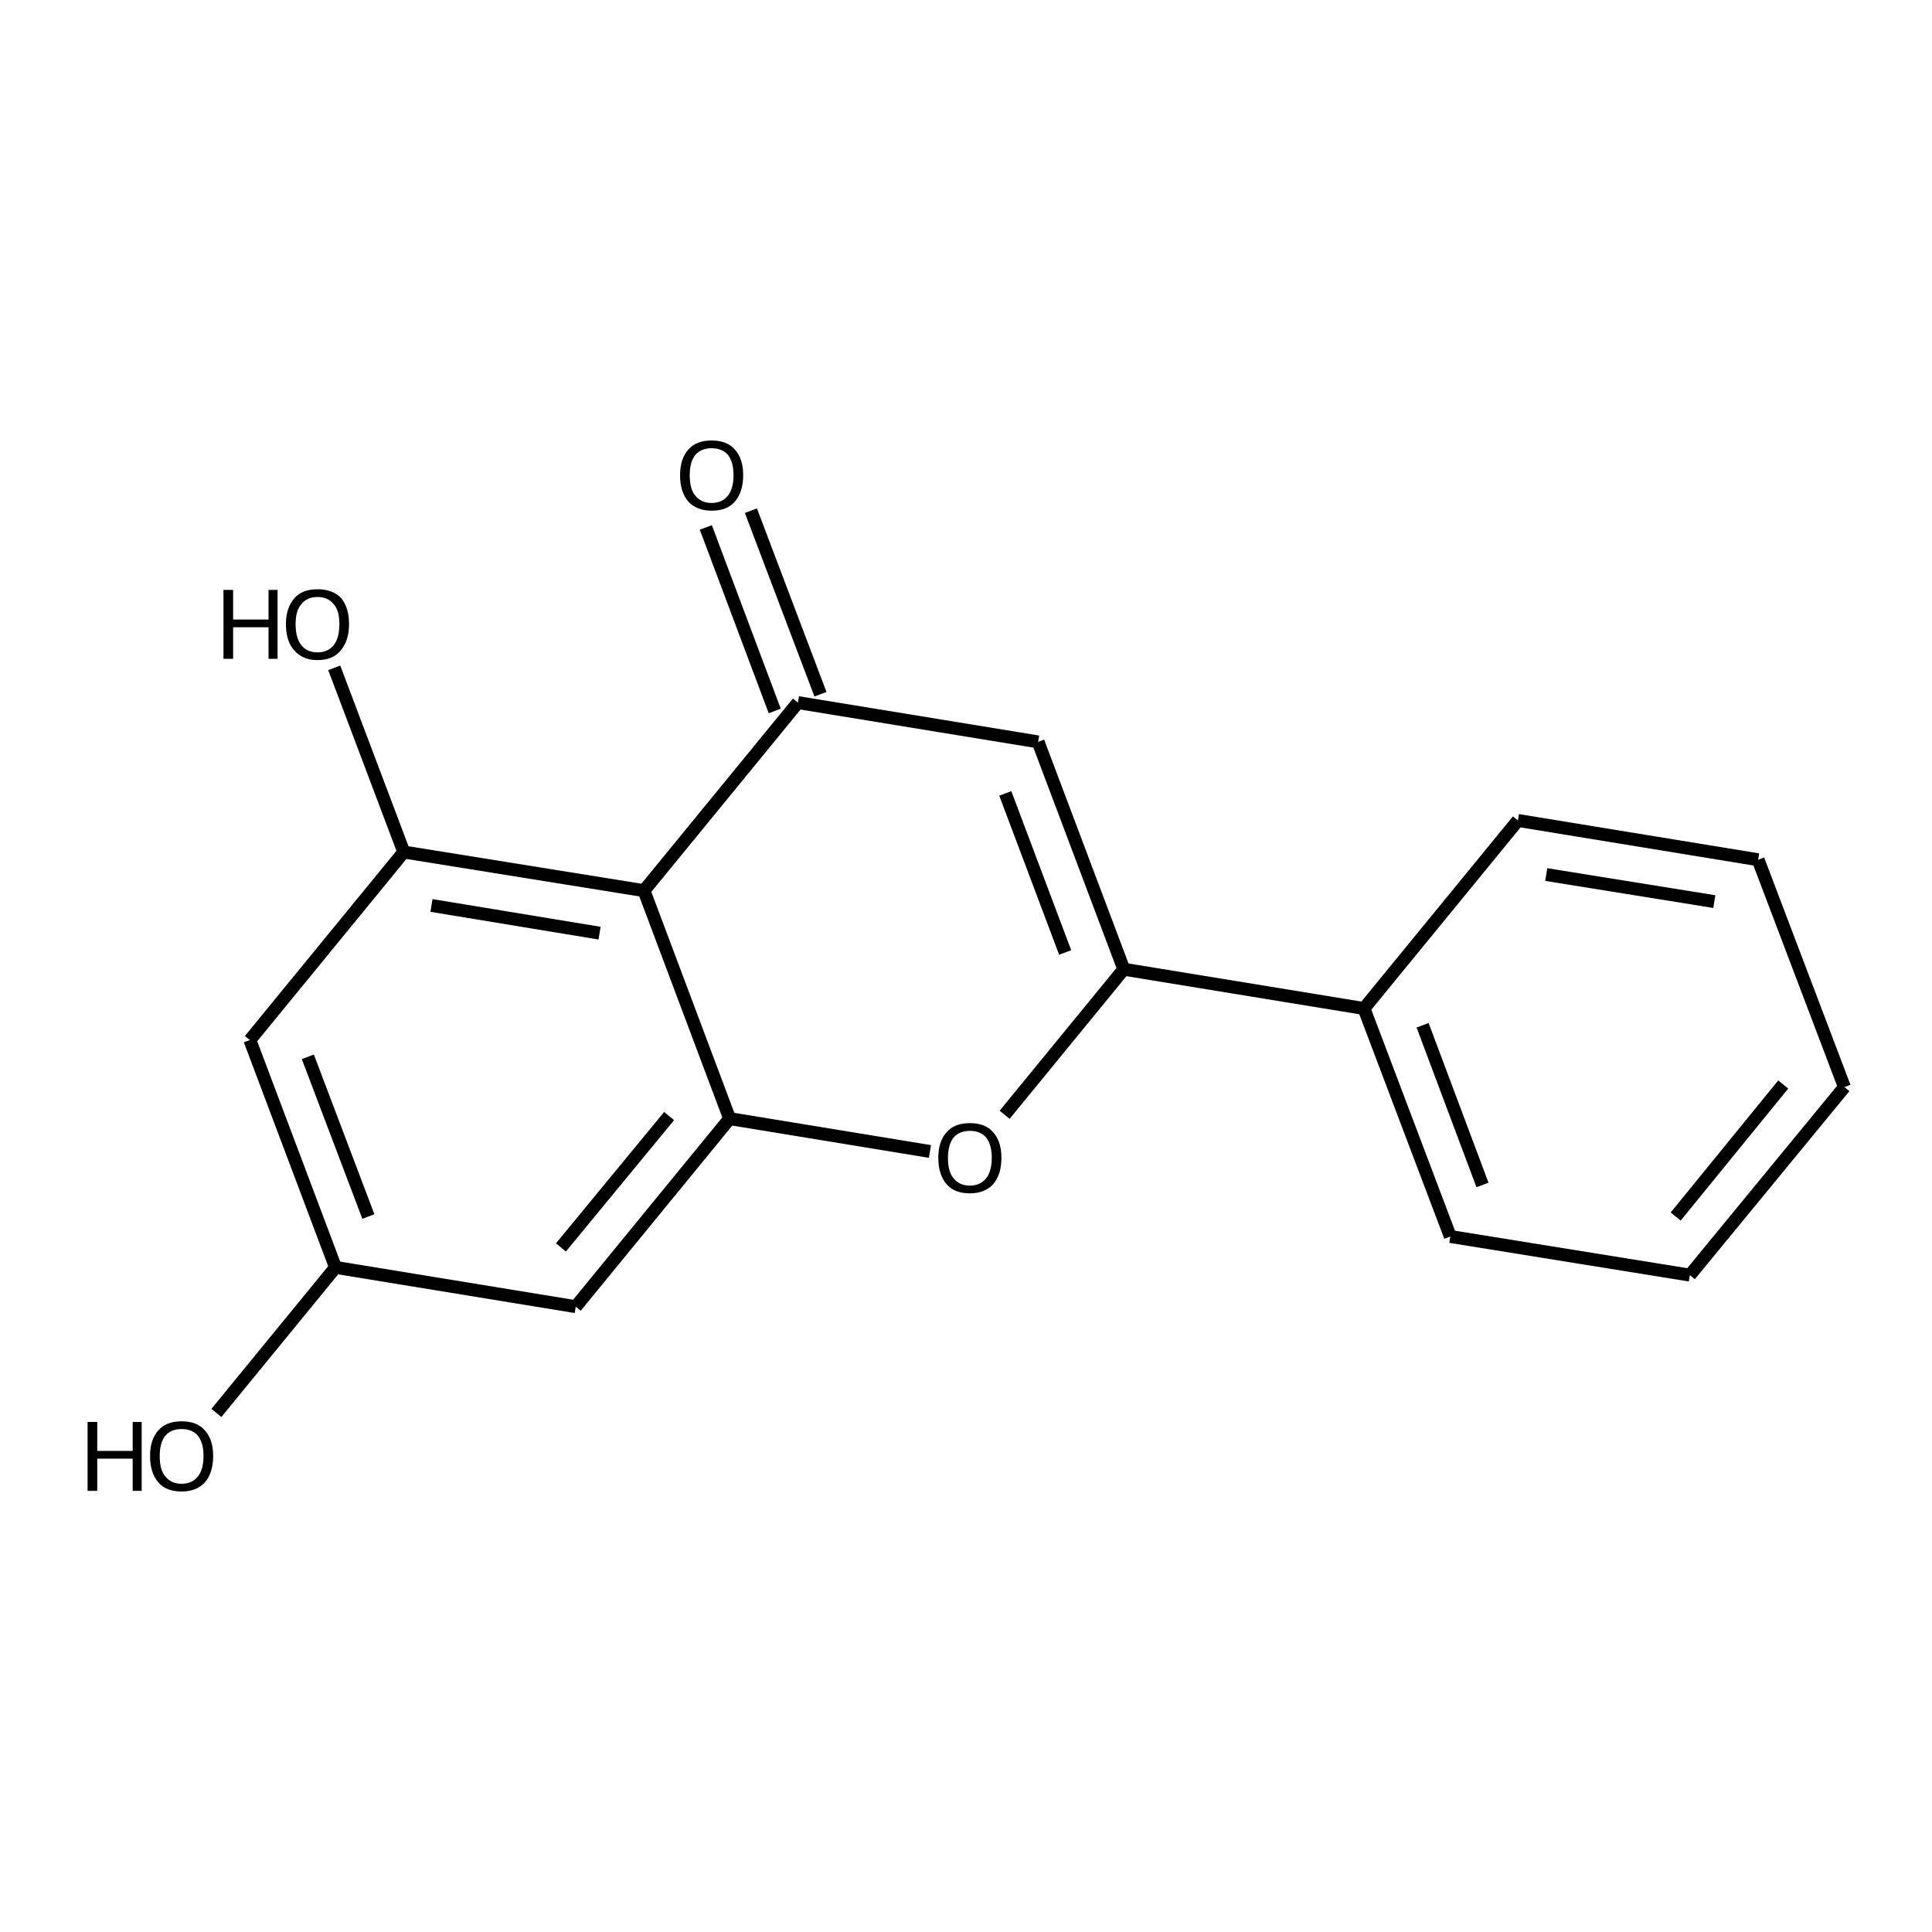<?xml version='1.0' encoding='iso-8859-1'?>
<svg version='1.1' baseProfile='full'
              xmlns='http://www.w3.org/2000/svg'
                      xmlns:rdkit='http://www.rdkit.org/xml'
                      xmlns:xlink='http://www.w3.org/1999/xlink'
                  xml:space='preserve'
width='300px' height='300px' viewBox='0 0 300 300'>
<!-- END OF HEADER -->
<path class='bond-0 atom-0 atom-1' d='M 33.6,219.4 L 52.1,196.8' style='fill:none;fill-rule:evenodd;stroke:#000000;stroke-width:2.0px;stroke-linecap:butt;stroke-linejoin:miter;stroke-opacity:1' />
<path class='bond-1 atom-1 atom-2' d='M 52.1,196.8 L 38.8,161.5' style='fill:none;fill-rule:evenodd;stroke:#000000;stroke-width:2.0px;stroke-linecap:butt;stroke-linejoin:miter;stroke-opacity:1' />
<path class='bond-1 atom-1 atom-2' d='M 57.2,188.9 L 47.8,164.1' style='fill:none;fill-rule:evenodd;stroke:#000000;stroke-width:2.0px;stroke-linecap:butt;stroke-linejoin:miter;stroke-opacity:1' />
<path class='bond-2 atom-2 atom-3' d='M 38.8,161.5 L 62.7,132.3' style='fill:none;fill-rule:evenodd;stroke:#000000;stroke-width:2.0px;stroke-linecap:butt;stroke-linejoin:miter;stroke-opacity:1' />
<path class='bond-3 atom-3 atom-4' d='M 62.7,132.3 L 51.9,103.7' style='fill:none;fill-rule:evenodd;stroke:#000000;stroke-width:2.0px;stroke-linecap:butt;stroke-linejoin:miter;stroke-opacity:1' />
<path class='bond-4 atom-3 atom-5' d='M 62.7,132.3 L 100.0,138.3' style='fill:none;fill-rule:evenodd;stroke:#000000;stroke-width:2.0px;stroke-linecap:butt;stroke-linejoin:miter;stroke-opacity:1' />
<path class='bond-4 atom-3 atom-5' d='M 67.0,140.6 L 93.1,144.9' style='fill:none;fill-rule:evenodd;stroke:#000000;stroke-width:2.0px;stroke-linecap:butt;stroke-linejoin:miter;stroke-opacity:1' />
<path class='bond-5 atom-5 atom-6' d='M 100.0,138.3 L 113.3,173.7' style='fill:none;fill-rule:evenodd;stroke:#000000;stroke-width:2.0px;stroke-linecap:butt;stroke-linejoin:miter;stroke-opacity:1' />
<path class='bond-6 atom-6 atom-7' d='M 113.3,173.7 L 89.4,202.9' style='fill:none;fill-rule:evenodd;stroke:#000000;stroke-width:2.0px;stroke-linecap:butt;stroke-linejoin:miter;stroke-opacity:1' />
<path class='bond-6 atom-6 atom-7' d='M 103.9,173.3 L 87.1,193.7' style='fill:none;fill-rule:evenodd;stroke:#000000;stroke-width:2.0px;stroke-linecap:butt;stroke-linejoin:miter;stroke-opacity:1' />
<path class='bond-7 atom-6 atom-8' d='M 113.3,173.7 L 144.4,178.8' style='fill:none;fill-rule:evenodd;stroke:#000000;stroke-width:2.0px;stroke-linecap:butt;stroke-linejoin:miter;stroke-opacity:1' />
<path class='bond-8 atom-8 atom-9' d='M 156.0,173.1 L 174.5,150.5' style='fill:none;fill-rule:evenodd;stroke:#000000;stroke-width:2.0px;stroke-linecap:butt;stroke-linejoin:miter;stroke-opacity:1' />
<path class='bond-9 atom-9 atom-10' d='M 174.5,150.5 L 161.2,115.2' style='fill:none;fill-rule:evenodd;stroke:#000000;stroke-width:2.0px;stroke-linecap:butt;stroke-linejoin:miter;stroke-opacity:1' />
<path class='bond-9 atom-9 atom-10' d='M 165.4,147.9 L 156.1,123.2' style='fill:none;fill-rule:evenodd;stroke:#000000;stroke-width:2.0px;stroke-linecap:butt;stroke-linejoin:miter;stroke-opacity:1' />
<path class='bond-10 atom-10 atom-11' d='M 161.2,115.2 L 123.9,109.1' style='fill:none;fill-rule:evenodd;stroke:#000000;stroke-width:2.0px;stroke-linecap:butt;stroke-linejoin:miter;stroke-opacity:1' />
<path class='bond-11 atom-11 atom-12' d='M 120.3,110.4 L 109.6,81.9' style='fill:none;fill-rule:evenodd;stroke:#000000;stroke-width:2.0px;stroke-linecap:butt;stroke-linejoin:miter;stroke-opacity:1' />
<path class='bond-11 atom-11 atom-12' d='M 127.4,107.8 L 116.6,79.3' style='fill:none;fill-rule:evenodd;stroke:#000000;stroke-width:2.0px;stroke-linecap:butt;stroke-linejoin:miter;stroke-opacity:1' />
<path class='bond-12 atom-9 atom-13' d='M 174.5,150.5 L 211.8,156.6' style='fill:none;fill-rule:evenodd;stroke:#000000;stroke-width:2.0px;stroke-linecap:butt;stroke-linejoin:miter;stroke-opacity:1' />
<path class='bond-13 atom-13 atom-14' d='M 211.8,156.6 L 225.2,192.0' style='fill:none;fill-rule:evenodd;stroke:#000000;stroke-width:2.0px;stroke-linecap:butt;stroke-linejoin:miter;stroke-opacity:1' />
<path class='bond-13 atom-13 atom-14' d='M 220.9,159.2 L 230.2,184.0' style='fill:none;fill-rule:evenodd;stroke:#000000;stroke-width:2.0px;stroke-linecap:butt;stroke-linejoin:miter;stroke-opacity:1' />
<path class='bond-14 atom-14 atom-15' d='M 225.2,192.0 L 262.4,198.0' style='fill:none;fill-rule:evenodd;stroke:#000000;stroke-width:2.0px;stroke-linecap:butt;stroke-linejoin:miter;stroke-opacity:1' />
<path class='bond-15 atom-15 atom-16' d='M 262.4,198.0 L 286.4,168.8' style='fill:none;fill-rule:evenodd;stroke:#000000;stroke-width:2.0px;stroke-linecap:butt;stroke-linejoin:miter;stroke-opacity:1' />
<path class='bond-15 atom-15 atom-16' d='M 260.2,188.9 L 276.9,168.4' style='fill:none;fill-rule:evenodd;stroke:#000000;stroke-width:2.0px;stroke-linecap:butt;stroke-linejoin:miter;stroke-opacity:1' />
<path class='bond-16 atom-16 atom-17' d='M 286.4,168.8 L 273.0,133.5' style='fill:none;fill-rule:evenodd;stroke:#000000;stroke-width:2.0px;stroke-linecap:butt;stroke-linejoin:miter;stroke-opacity:1' />
<path class='bond-17 atom-17 atom-18' d='M 273.0,133.5 L 235.7,127.4' style='fill:none;fill-rule:evenodd;stroke:#000000;stroke-width:2.0px;stroke-linecap:butt;stroke-linejoin:miter;stroke-opacity:1' />
<path class='bond-17 atom-17 atom-18' d='M 266.2,140.0 L 240.1,135.8' style='fill:none;fill-rule:evenodd;stroke:#000000;stroke-width:2.0px;stroke-linecap:butt;stroke-linejoin:miter;stroke-opacity:1' />
<path class='bond-18 atom-7 atom-1' d='M 89.4,202.9 L 52.1,196.8' style='fill:none;fill-rule:evenodd;stroke:#000000;stroke-width:2.0px;stroke-linecap:butt;stroke-linejoin:miter;stroke-opacity:1' />
<path class='bond-19 atom-18 atom-13' d='M 235.7,127.4 L 211.8,156.6' style='fill:none;fill-rule:evenodd;stroke:#000000;stroke-width:2.0px;stroke-linecap:butt;stroke-linejoin:miter;stroke-opacity:1' />
<path class='bond-20 atom-11 atom-5' d='M 123.9,109.1 L 100.0,138.3' style='fill:none;fill-rule:evenodd;stroke:#000000;stroke-width:2.0px;stroke-linecap:butt;stroke-linejoin:miter;stroke-opacity:1' />
<path class='atom-0' d='M 13.6 220.8
L 15.1 220.8
L 15.1 225.3
L 20.6 225.3
L 20.6 220.8
L 22.0 220.8
L 22.0 231.5
L 20.6 231.5
L 20.6 226.5
L 15.1 226.5
L 15.1 231.5
L 13.6 231.5
L 13.6 220.8
' fill='#000000'/>
<path class='atom-0' d='M 23.3 226.1
Q 23.3 223.5, 24.6 222.1
Q 25.8 220.7, 28.2 220.7
Q 30.6 220.7, 31.8 222.1
Q 33.1 223.5, 33.1 226.1
Q 33.1 228.7, 31.8 230.2
Q 30.5 231.6, 28.2 231.6
Q 25.8 231.6, 24.6 230.2
Q 23.3 228.7, 23.3 226.1
M 28.2 230.4
Q 29.8 230.4, 30.7 229.3
Q 31.6 228.2, 31.6 226.1
Q 31.6 224.0, 30.7 222.9
Q 29.8 221.9, 28.2 221.9
Q 26.6 221.9, 25.7 222.9
Q 24.8 224.0, 24.8 226.1
Q 24.8 228.3, 25.7 229.3
Q 26.6 230.4, 28.2 230.4
' fill='#000000'/>
<path class='atom-4' d='M 34.7 91.6
L 36.2 91.6
L 36.2 96.2
L 41.7 96.2
L 41.7 91.6
L 43.1 91.6
L 43.1 102.3
L 41.7 102.3
L 41.7 97.4
L 36.2 97.4
L 36.2 102.3
L 34.7 102.3
L 34.7 91.6
' fill='#000000'/>
<path class='atom-4' d='M 44.4 96.9
Q 44.4 94.4, 45.7 92.9
Q 46.9 91.5, 49.3 91.5
Q 51.7 91.5, 53.0 92.9
Q 54.2 94.4, 54.2 96.9
Q 54.2 99.5, 52.9 101.0
Q 51.7 102.5, 49.3 102.5
Q 47.0 102.5, 45.7 101.0
Q 44.4 99.6, 44.4 96.9
M 49.3 101.3
Q 50.9 101.3, 51.8 100.2
Q 52.7 99.1, 52.7 96.9
Q 52.7 94.8, 51.8 93.8
Q 50.9 92.7, 49.3 92.7
Q 47.7 92.7, 46.8 93.8
Q 45.9 94.8, 45.9 96.9
Q 45.9 99.1, 46.8 100.2
Q 47.7 101.3, 49.3 101.3
' fill='#000000'/>
<path class='atom-8' d='M 145.7 179.8
Q 145.7 177.2, 147.0 175.8
Q 148.2 174.4, 150.6 174.4
Q 153.0 174.4, 154.2 175.8
Q 155.5 177.2, 155.5 179.8
Q 155.5 182.4, 154.2 183.9
Q 152.9 185.3, 150.6 185.3
Q 148.2 185.3, 147.0 183.9
Q 145.7 182.4, 145.7 179.8
M 150.6 184.1
Q 152.2 184.1, 153.1 183.0
Q 154.0 181.9, 154.0 179.8
Q 154.0 177.7, 153.1 176.6
Q 152.2 175.6, 150.6 175.6
Q 149.0 175.6, 148.1 176.6
Q 147.2 177.7, 147.2 179.8
Q 147.2 182.0, 148.1 183.0
Q 149.0 184.1, 150.6 184.1
' fill='#000000'/>
<path class='atom-12' d='M 105.6 73.8
Q 105.6 71.2, 106.9 69.8
Q 108.1 68.4, 110.5 68.4
Q 112.9 68.4, 114.1 69.8
Q 115.4 71.2, 115.4 73.8
Q 115.4 76.4, 114.1 77.9
Q 112.9 79.3, 110.5 79.3
Q 108.2 79.3, 106.9 77.9
Q 105.6 76.4, 105.6 73.8
M 110.5 78.1
Q 112.1 78.1, 113.0 77.0
Q 113.9 75.9, 113.9 73.8
Q 113.9 71.7, 113.0 70.6
Q 112.1 69.6, 110.5 69.6
Q 108.9 69.6, 108.0 70.6
Q 107.1 71.7, 107.1 73.8
Q 107.1 76.0, 108.0 77.0
Q 108.9 78.1, 110.5 78.1
' fill='#000000'/>
</svg>
